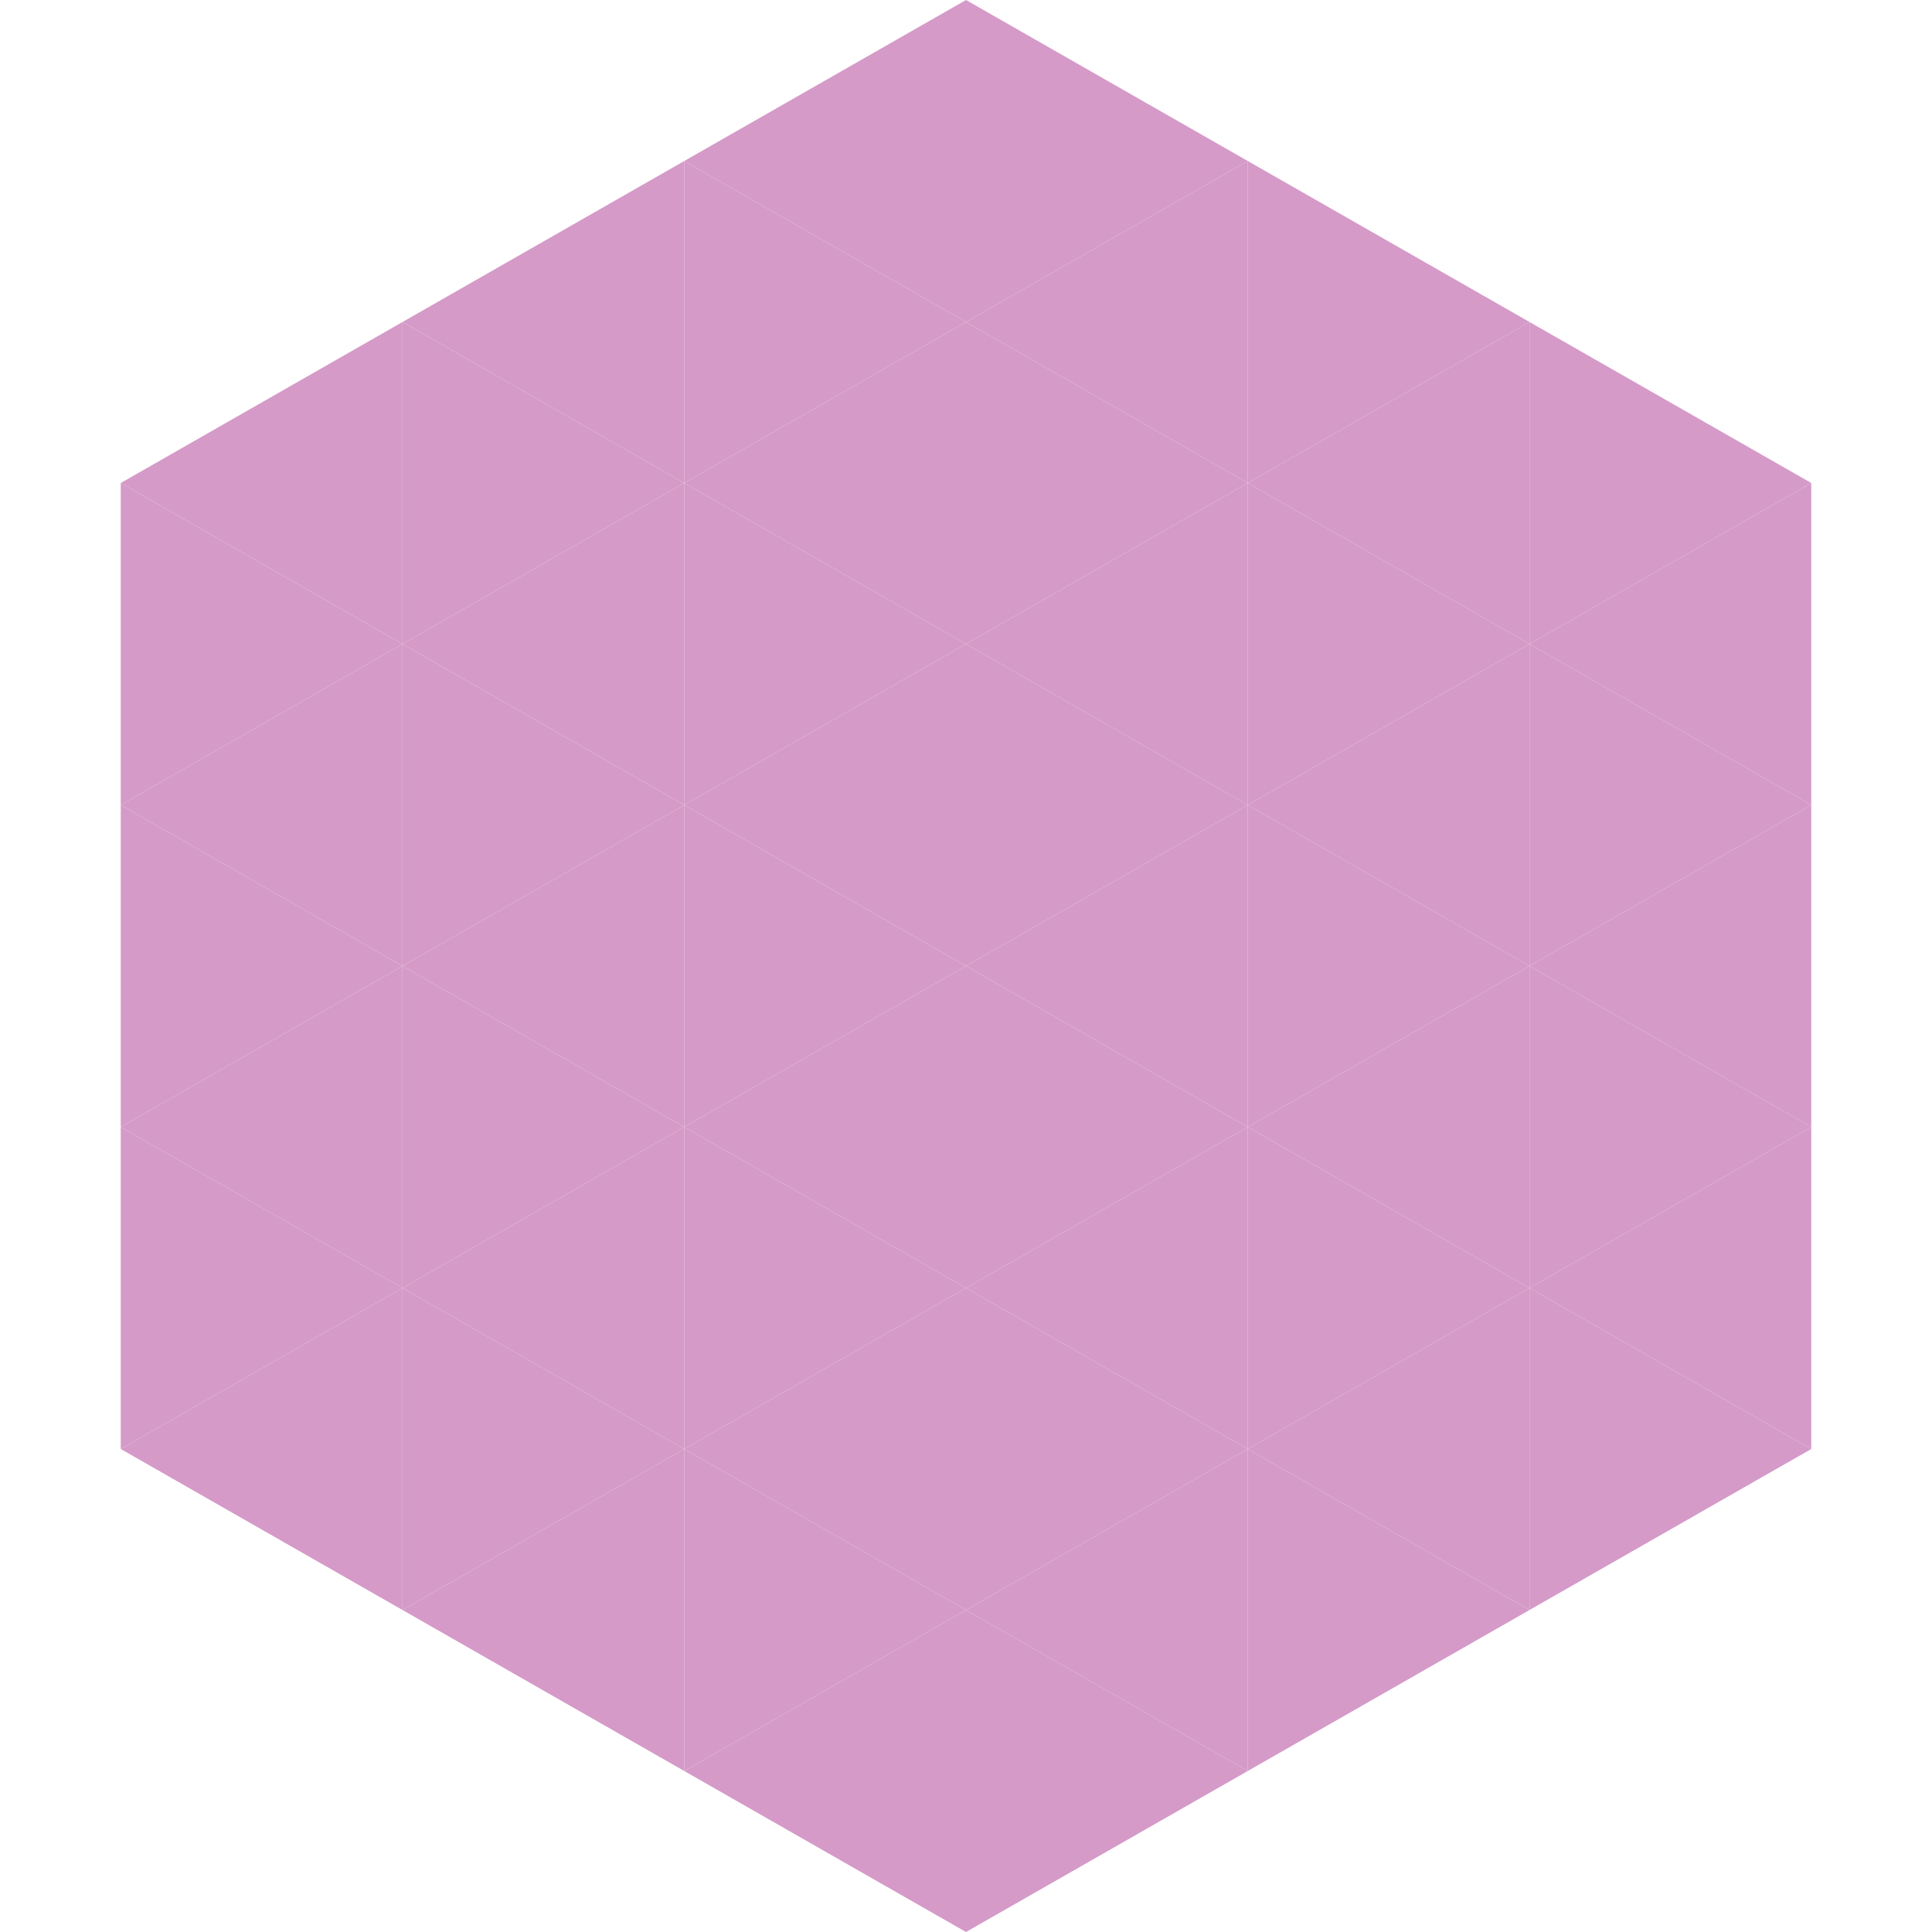 <?xml version="1.0"?>
<!-- Generated by SVGo -->
<svg width="240" height="240"
     xmlns="http://www.w3.org/2000/svg"
     xmlns:xlink="http://www.w3.org/1999/xlink">
<polygon points="50,40 15,60 50,80" style="fill:rgb(213,154,200)" />
<polygon points="190,40 225,60 190,80" style="fill:rgb(213,154,200)" />
<polygon points="15,60 50,80 15,100" style="fill:rgb(213,154,200)" />
<polygon points="225,60 190,80 225,100" style="fill:rgb(213,154,200)" />
<polygon points="50,80 15,100 50,120" style="fill:rgb(213,154,200)" />
<polygon points="190,80 225,100 190,120" style="fill:rgb(213,154,200)" />
<polygon points="15,100 50,120 15,140" style="fill:rgb(213,154,200)" />
<polygon points="225,100 190,120 225,140" style="fill:rgb(213,154,200)" />
<polygon points="50,120 15,140 50,160" style="fill:rgb(213,154,200)" />
<polygon points="190,120 225,140 190,160" style="fill:rgb(213,154,200)" />
<polygon points="15,140 50,160 15,180" style="fill:rgb(213,154,200)" />
<polygon points="225,140 190,160 225,180" style="fill:rgb(213,154,200)" />
<polygon points="50,160 15,180 50,200" style="fill:rgb(213,154,200)" />
<polygon points="190,160 225,180 190,200" style="fill:rgb(213,154,200)" />
<polygon points="15,180 50,200 15,220" style="fill:rgb(255,255,255); fill-opacity:0" />
<polygon points="225,180 190,200 225,220" style="fill:rgb(255,255,255); fill-opacity:0" />
<polygon points="50,0 85,20 50,40" style="fill:rgb(255,255,255); fill-opacity:0" />
<polygon points="190,0 155,20 190,40" style="fill:rgb(255,255,255); fill-opacity:0" />
<polygon points="85,20 50,40 85,60" style="fill:rgb(213,154,200)" />
<polygon points="155,20 190,40 155,60" style="fill:rgb(213,154,200)" />
<polygon points="50,40 85,60 50,80" style="fill:rgb(213,154,200)" />
<polygon points="190,40 155,60 190,80" style="fill:rgb(213,154,200)" />
<polygon points="85,60 50,80 85,100" style="fill:rgb(213,154,200)" />
<polygon points="155,60 190,80 155,100" style="fill:rgb(213,154,200)" />
<polygon points="50,80 85,100 50,120" style="fill:rgb(213,154,200)" />
<polygon points="190,80 155,100 190,120" style="fill:rgb(213,154,200)" />
<polygon points="85,100 50,120 85,140" style="fill:rgb(213,154,200)" />
<polygon points="155,100 190,120 155,140" style="fill:rgb(213,154,200)" />
<polygon points="50,120 85,140 50,160" style="fill:rgb(213,154,200)" />
<polygon points="190,120 155,140 190,160" style="fill:rgb(213,154,200)" />
<polygon points="85,140 50,160 85,180" style="fill:rgb(213,154,200)" />
<polygon points="155,140 190,160 155,180" style="fill:rgb(213,154,200)" />
<polygon points="50,160 85,180 50,200" style="fill:rgb(213,154,200)" />
<polygon points="190,160 155,180 190,200" style="fill:rgb(213,154,200)" />
<polygon points="85,180 50,200 85,220" style="fill:rgb(213,154,200)" />
<polygon points="155,180 190,200 155,220" style="fill:rgb(213,154,200)" />
<polygon points="120,0 85,20 120,40" style="fill:rgb(213,154,200)" />
<polygon points="120,0 155,20 120,40" style="fill:rgb(213,154,200)" />
<polygon points="85,20 120,40 85,60" style="fill:rgb(213,154,200)" />
<polygon points="155,20 120,40 155,60" style="fill:rgb(213,154,200)" />
<polygon points="120,40 85,60 120,80" style="fill:rgb(213,154,200)" />
<polygon points="120,40 155,60 120,80" style="fill:rgb(213,154,200)" />
<polygon points="85,60 120,80 85,100" style="fill:rgb(213,154,200)" />
<polygon points="155,60 120,80 155,100" style="fill:rgb(213,154,200)" />
<polygon points="120,80 85,100 120,120" style="fill:rgb(213,154,200)" />
<polygon points="120,80 155,100 120,120" style="fill:rgb(213,154,200)" />
<polygon points="85,100 120,120 85,140" style="fill:rgb(213,154,200)" />
<polygon points="155,100 120,120 155,140" style="fill:rgb(213,154,200)" />
<polygon points="120,120 85,140 120,160" style="fill:rgb(213,154,200)" />
<polygon points="120,120 155,140 120,160" style="fill:rgb(213,154,200)" />
<polygon points="85,140 120,160 85,180" style="fill:rgb(213,154,200)" />
<polygon points="155,140 120,160 155,180" style="fill:rgb(213,154,200)" />
<polygon points="120,160 85,180 120,200" style="fill:rgb(213,154,200)" />
<polygon points="120,160 155,180 120,200" style="fill:rgb(213,154,200)" />
<polygon points="85,180 120,200 85,220" style="fill:rgb(213,154,200)" />
<polygon points="155,180 120,200 155,220" style="fill:rgb(213,154,200)" />
<polygon points="120,200 85,220 120,240" style="fill:rgb(213,154,200)" />
<polygon points="120,200 155,220 120,240" style="fill:rgb(213,154,200)" />
<polygon points="85,220 120,240 85,260" style="fill:rgb(255,255,255); fill-opacity:0" />
<polygon points="155,220 120,240 155,260" style="fill:rgb(255,255,255); fill-opacity:0" />
</svg>
